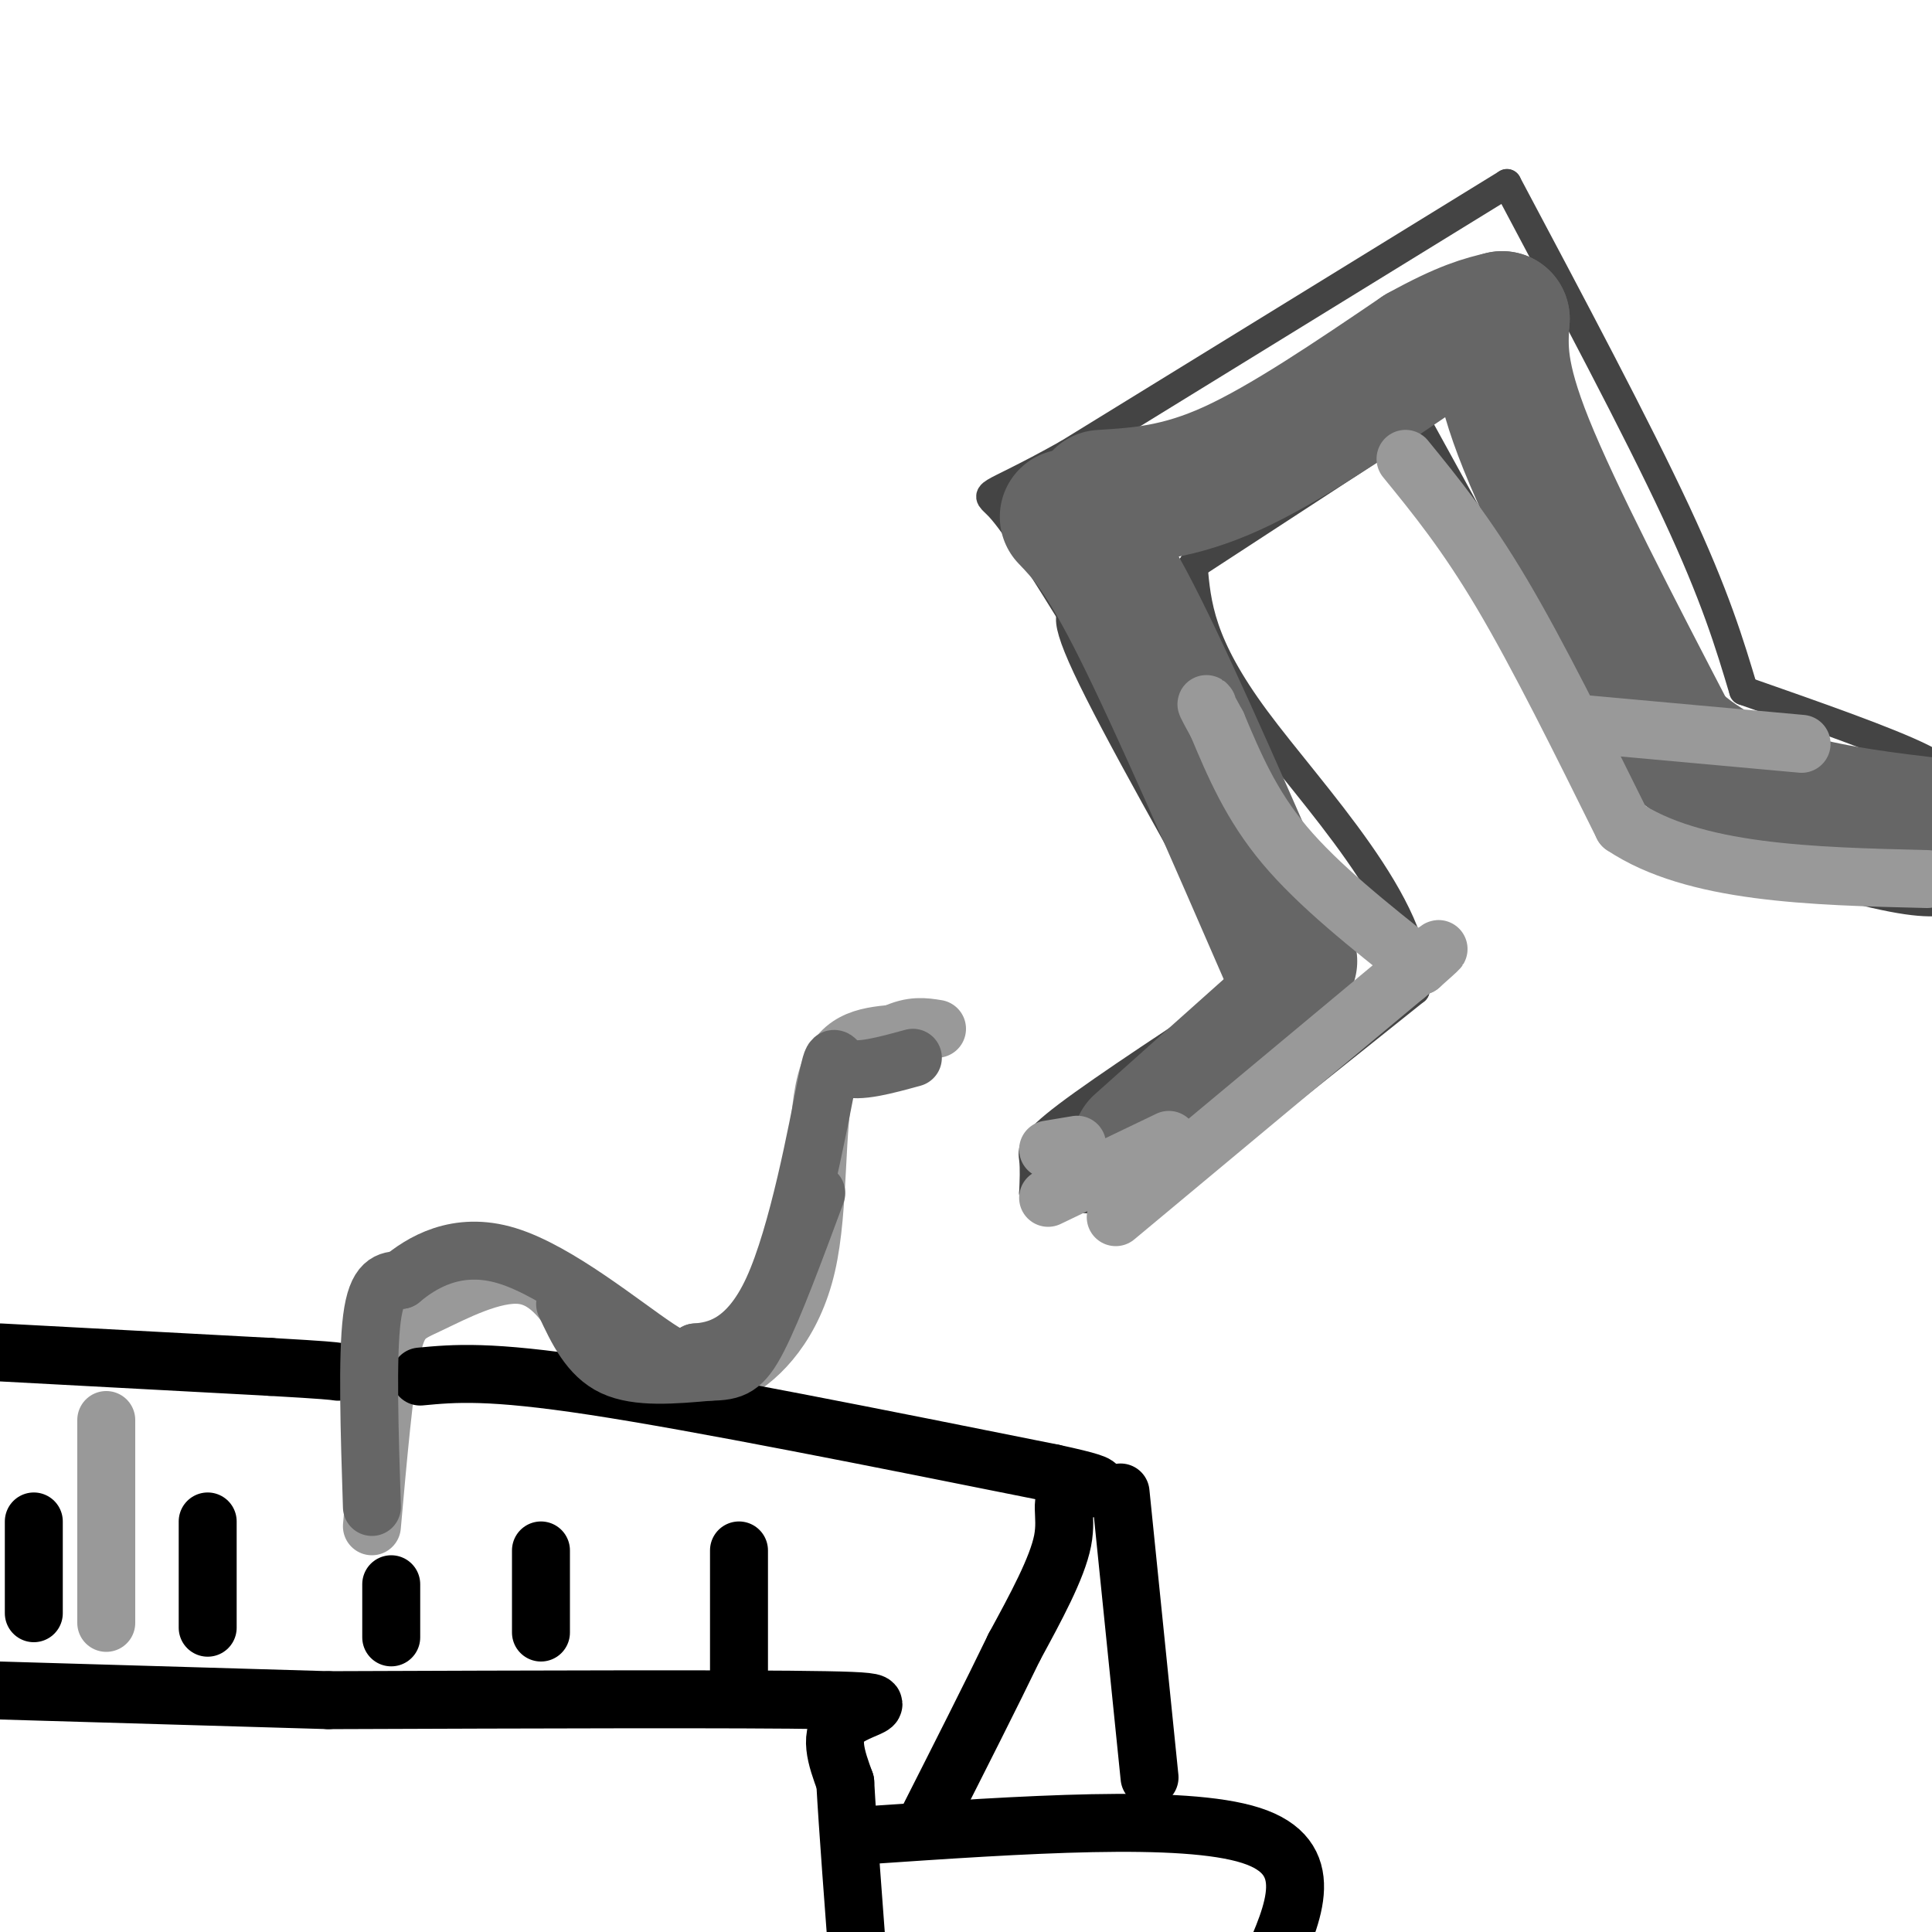 <svg viewBox='0 0 400 400' version='1.1' xmlns='http://www.w3.org/2000/svg' xmlns:xlink='http://www.w3.org/1999/xlink'><g fill='none' stroke='#444444' stroke-width='6' stroke-linecap='round' stroke-linejoin='round'><path d='M225,127c-2.917,-0.750 -5.833,-1.500 0,11c5.833,12.500 20.417,38.250 35,64'/><path d='M261,204c-16.111,10.556 -32.222,21.111 -40,27c-7.778,5.889 -7.222,7.111 -7,9c0.222,1.889 0.111,4.444 0,7'/><path d='M214,247c4.298,1.298 15.042,1.042 19,2c3.958,0.958 1.131,3.131 10,-4c8.869,-7.131 29.435,-23.565 50,-40'/><path d='M293,205c1.022,-17.244 -21.422,-40.356 -33,-56c-11.578,-15.644 -12.289,-23.822 -13,-32'/><path d='M247,117c0.000,0.000 46.000,-30.000 46,-30'/><path d='M293,87c0.000,0.000 44.000,80.000 44,80'/><path d='M340,171c18.583,5.750 37.167,11.500 48,14c10.833,2.500 13.917,1.750 17,1'/><path d='M403,164c1.000,-1.750 2.000,-3.500 -5,-7c-7.000,-3.500 -22.000,-8.750 -37,-14'/><path d='M361,143c-2.917,-9.750 -5.833,-19.500 -14,-37c-8.167,-17.500 -21.583,-42.750 -35,-68'/><path d='M312,38c0.000,0.000 -91.000,56.000 -91,56'/><path d='M221,94c-17.978,10.089 -17.422,7.311 -14,11c3.422,3.689 9.711,13.844 16,24'/><path d='M223,129c4.167,6.833 6.583,11.917 9,17'/><path d='M218,104c0.000,0.000 19.000,46.000 19,46'/></g>
<g fill='none' stroke='#666666' stroke-width='28' stroke-linecap='round' stroke-linejoin='round'><path d='M221,107c3.667,3.833 7.333,7.667 15,23c7.667,15.333 19.333,42.167 31,69'/><path d='M264,212c0.000,0.000 -28.000,25.000 -28,25'/><path d='M228,103c8.000,-0.500 16.000,-1.000 27,-6c11.000,-5.000 25.000,-14.500 39,-24'/><path d='M294,73c9.333,-5.167 13.167,-6.083 17,-7'/><path d='M311,66c-0.417,5.750 -0.833,11.500 5,26c5.833,14.500 17.917,37.750 30,61'/><path d='M346,153c14.167,13.167 34.583,15.583 55,18'/></g>
<g fill='none' stroke='#999999' stroke-width='12' stroke-linecap='round' stroke-linejoin='round'><path d='M231,252c0.000,0.000 60.000,-50.000 60,-50'/><path d='M291,202c10.500,-8.667 6.750,-5.333 3,-2'/><path d='M294,200c-10.500,-8.333 -21.000,-16.667 -28,-25c-7.000,-8.333 -10.500,-16.667 -14,-25'/><path d='M252,150c-2.667,-4.833 -2.333,-4.417 -2,-4'/><path d='M217,248c0.000,0.000 25.000,-12.000 25,-12'/><path d='M217,238c0.000,0.000 6.000,-1.000 6,-1'/><path d='M291,95c6.250,7.667 12.500,15.333 20,28c7.500,12.667 16.250,30.333 25,48'/><path d='M336,171c14.667,9.833 38.833,10.417 63,11'/><path d='M329,150c0.000,0.000 44.000,4.000 44,4'/><path d='M77,316c1.274,-14.333 2.548,-28.667 4,-36c1.452,-7.333 3.083,-7.667 8,-10c4.917,-2.333 13.119,-6.667 19,-6c5.881,0.667 9.440,6.333 13,12'/><path d='M121,276c4.963,3.465 10.871,6.127 16,8c5.129,1.873 9.478,2.956 15,0c5.522,-2.956 12.218,-9.950 15,-22c2.782,-12.050 1.652,-29.157 4,-38c2.348,-8.843 8.174,-9.421 14,-10'/><path d='M185,214c3.833,-1.833 6.417,-1.417 9,-1'/></g>
<g fill='none' stroke='#000000' stroke-width='12' stroke-linecap='round' stroke-linejoin='round'><path d='M0,350c0.000,0.000 68.000,2.000 68,2'/><path d='M68,352c43.044,-0.156 86.089,-0.311 103,0c16.911,0.311 7.689,1.089 4,4c-3.689,2.911 -1.844,7.956 0,13'/><path d='M175,369c0.500,9.167 1.750,25.583 3,42'/><path d='M179,380c33.000,-2.250 66.000,-4.500 80,0c14.000,4.500 9.000,15.750 4,27'/><path d='M0,280c0.000,0.000 56.000,3.000 56,3'/><path d='M56,283c11.667,0.667 12.833,0.833 14,1'/><path d='M87,285c7.083,-0.667 14.167,-1.333 36,2c21.833,3.333 58.417,10.667 95,18'/><path d='M218,305c15.607,3.357 7.125,2.750 4,4c-3.125,1.250 -0.893,4.357 -2,10c-1.107,5.643 -5.554,13.821 -10,22'/><path d='M210,341c-4.667,9.667 -11.333,22.833 -18,36'/><path d='M232,309c0.000,0.000 6.000,59.000 6,59'/></g>
<g fill='none' stroke='#666666' stroke-width='12' stroke-linecap='round' stroke-linejoin='round'><path d='M77,312c-0.500,-15.583 -1.000,-31.167 0,-39c1.000,-7.833 3.500,-7.917 6,-8'/><path d='M83,265c4.155,-3.488 11.542,-8.208 22,-5c10.458,3.208 23.988,14.345 31,19c7.012,4.655 7.506,2.827 8,1'/><path d='M144,280c4.214,-0.301 10.748,-1.555 16,-13c5.252,-11.445 9.222,-33.081 11,-42c1.778,-8.919 1.365,-5.120 4,-4c2.635,1.120 8.317,-0.440 14,-2'/><path d='M117,270c2.500,5.333 5.000,10.667 10,13c5.000,2.333 12.500,1.667 20,1'/><path d='M147,284c4.800,-0.067 6.800,-0.733 10,-7c3.200,-6.267 7.600,-18.133 12,-30'/></g>
<g fill='none' stroke='#999999' stroke-width='12' stroke-linecap='round' stroke-linejoin='round'><path d='M22,294c0.000,0.000 0.000,42.000 0,42'/></g>
<g fill='none' stroke='#000000' stroke-width='12' stroke-linecap='round' stroke-linejoin='round'><path d='M43,315c0.000,0.000 0.000,22.000 0,22'/><path d='M81,328c0.000,0.000 0.000,11.000 0,11'/><path d='M112,321c0.000,0.000 0.000,17.000 0,17'/><path d='M153,321c0.000,0.000 0.000,25.000 0,25'/><path d='M7,315c0.000,0.000 0.000,19.000 0,19'/></g>
</svg>